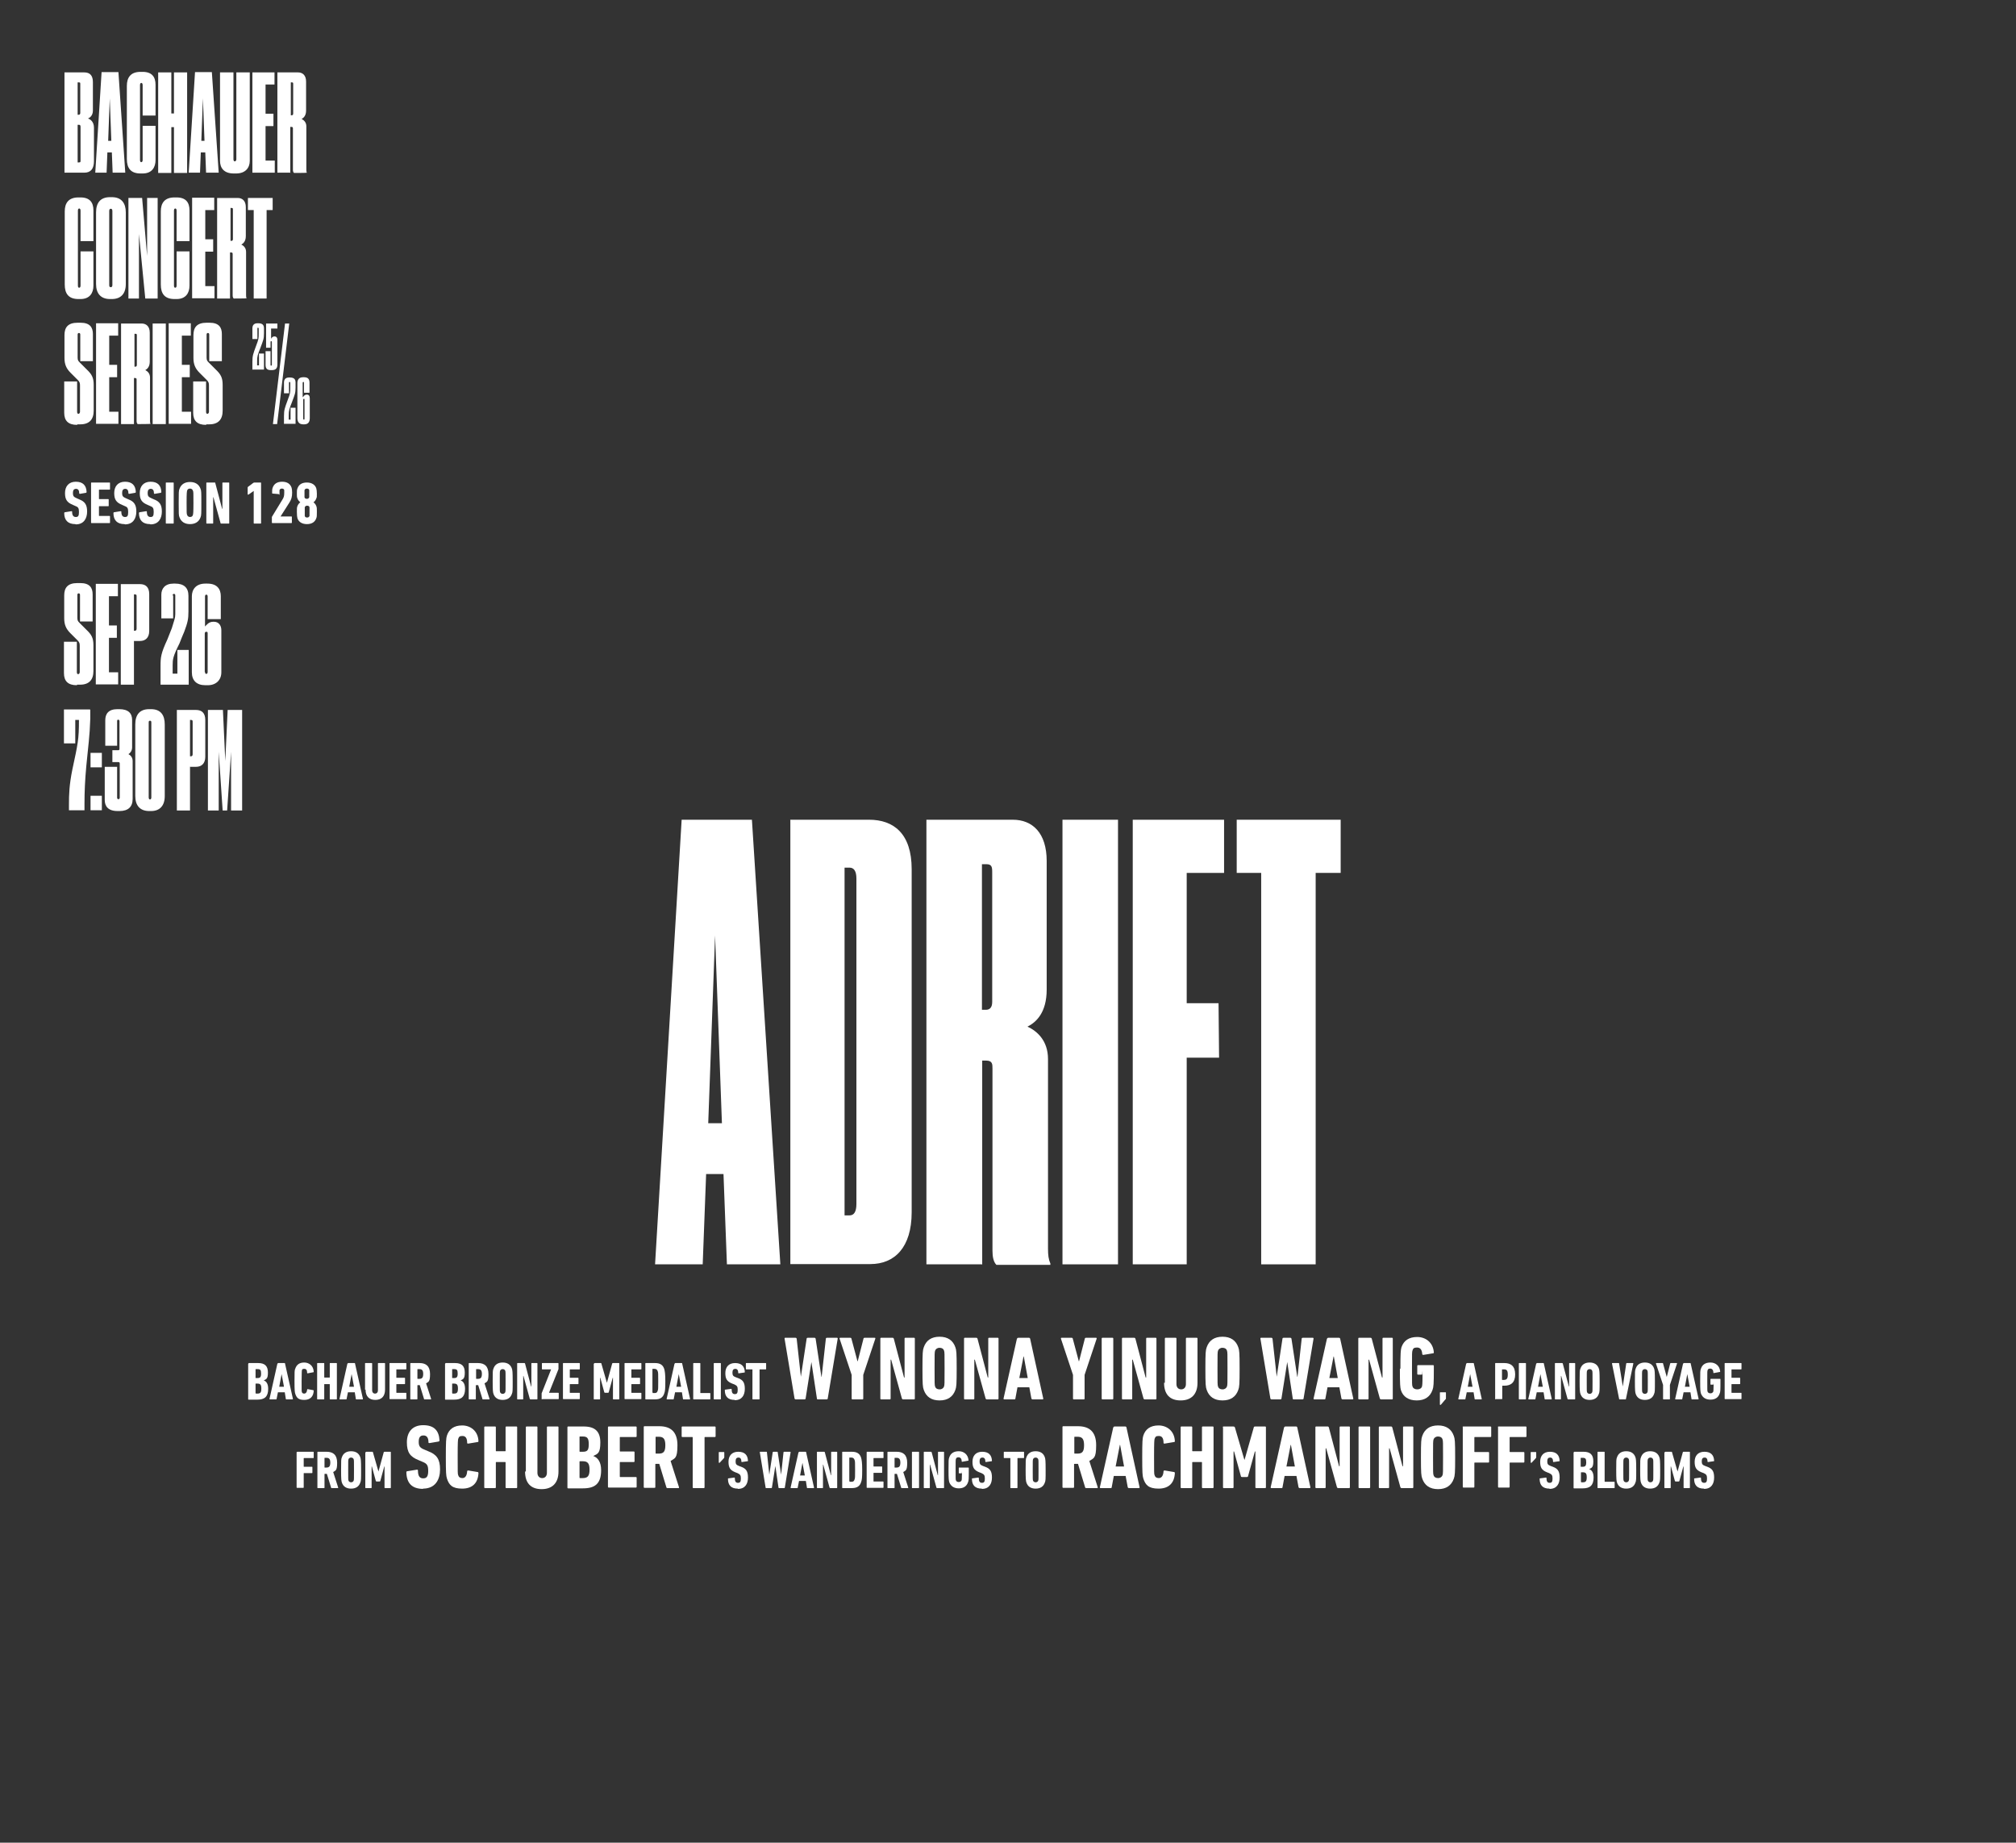 <?xml version="1.0" encoding="UTF-8"?>
<svg id="Layer_1" xmlns="http://www.w3.org/2000/svg" width="766" height="700" version="1.1" viewBox="0 0 766 700">
  <rect x="0" y="0" width="766" height="700" fill="#333333" stroke="none"/>
  <!-- Generator: Adobe Illustrator 29.0.0, SVG Export Plug-In . SVG Version: 2.1.0 Build 186)  -->
  <defs>
    <style>
      .st0 {
        fill: #fff;
      }
    </style>
  </defs>
  <g>
    <path class="st0" d="M28.6,199.1c-2.8,0-4.2-1.5-4.2-4.2,0-.1,0-.2.2-.3l2.5-.4c.2,0,.3,0,.3.2,0,1.4.5,2,1.4,2s1.2-.4,1.2-1.9-.3-1.9-1.4-2.3l-.9-.4c-2.2-.9-3-2-3-4.5s1.4-4.3,4.1-4.3,4,1.4,4.1,3.9c0,.1,0,.2-.2.3l-2.3.4c-.1,0-.3,0-.3-.2,0-1.1-.4-1.7-1.2-1.7s-1.2.5-1.2,1.6.3,1.5,1.5,2l.9.4c2.1.8,3,2,3,4.6s-1.2,4.9-4.3,4.9Z"/>
    <path class="st0" d="M34.6,183.5c0-.1,0-.2.2-.2h6.8c.1,0,.2,0,.2.2v2.3c0,.1,0,.2-.2.2h-3.9c0,0-.1,0-.1.1v3.4c0,0,0,.1.1.1h3.4c.1,0,.2,0,.2.2v2.3c0,.1,0,.2-.2.2h-3.4c0,0-.1,0-.1.1v3.5c0,0,0,.1.1.1h3.9c.1,0,.2,0,.2.2v2.3c0,.1,0,.2-.2.2h-6.8c-.1,0-.2,0-.2-.2v-15.2Z"/>
    <path class="st0" d="M47.3,199.1c-2.8,0-4.2-1.5-4.2-4.2,0-.1,0-.2.2-.3l2.5-.4c.2,0,.3,0,.3.2,0,1.4.5,2,1.4,2s1.2-.4,1.2-1.9-.3-1.9-1.4-2.3l-.9-.4c-2.2-.9-3-2-3-4.5s1.4-4.3,4.1-4.3,4,1.4,4.1,3.9c0,.1,0,.2-.2.3l-2.3.4c-.1,0-.3,0-.3-.2,0-1.1-.4-1.7-1.2-1.7s-1.2.5-1.2,1.6.3,1.5,1.5,2l.9.4c2.1.8,3,2,3,4.6s-1.2,4.9-4.3,4.9Z"/>
    <path class="st0" d="M57,199.1c-2.8,0-4.2-1.5-4.2-4.2,0-.1,0-.2.2-.3l2.5-.4c.2,0,.3,0,.3.2,0,1.4.5,2,1.4,2s1.2-.4,1.2-1.9-.3-1.9-1.4-2.3l-.9-.4c-2.2-.9-3-2-3-4.5s1.4-4.3,4.1-4.3,4,1.4,4.1,3.9c0,.1,0,.2-.2.3l-2.3.4c-.1,0-.3,0-.3-.2,0-1.1-.4-1.7-1.2-1.7s-1.2.5-1.2,1.6.3,1.5,1.5,2l.9.4c2.1.8,3,2,3,4.6s-1.2,4.9-4.3,4.9Z"/>
    <path class="st0" d="M63,183.5c0-.1,0-.2.2-.2h2.6c.1,0,.2,0,.2.2v15.2c0,.1,0,.2-.2.2h-2.6c-.1,0-.2,0-.2-.2v-15.2Z"/>
    <path class="st0" d="M68.2,196.5c-.3-.7-.3-1.4-.3-5.4s0-4.7.3-5.4c.6-1.7,2-2.6,4-2.6s3.4.9,4,2.6c.3.7.3,1.4.3,5.4s0,4.7-.3,5.4c-.6,1.7-2,2.6-4,2.6s-3.4-.9-4-2.6ZM73.3,195.6c.1-.4.2-.8.2-4.6s0-4.2-.2-4.6c-.1-.4-.5-.8-1.1-.8s-1,.3-1.1.8c-.1.4-.2.8-.2,4.6s0,4.2.2,4.6c.1.4.5.8,1.1.8s1-.3,1.1-.8Z"/>
    <path class="st0" d="M78.4,183.5c0-.1,0-.2.2-.2h2.9c.2,0,.3,0,.3.2l2.6,9.8h.1v-9.8c0-.1,0-.2.2-.2h2.2c.1,0,.2,0,.2.2v15.2c0,.1,0,.2-.2.2h-2.8c-.2,0-.3,0-.3-.2l-2.7-9.8h-.1v9.8c0,.1,0,.2-.2.2h-2.2c-.1,0-.2,0-.2-.2v-15.2Z"/>
    <path class="st0" d="M96.4,186.5h0l-2,1.4c-.1,0-.3,0-.3-.1v-2.5c0-.2,0-.3.2-.4l2-1.5c.1,0,.2-.1.4-.1h2.3c.1,0,.2,0,.2.2v15.2c0,.1,0,.2-.2.2h-2.4c-.1,0-.2,0-.2-.2v-12.1Z"/>
    <path class="st0" d="M103.3,196.6c0-.2,0-.3.1-.4l3.9-6.4c.5-.8.7-1.3.7-2.6s0-.8,0-1c-.1-.4-.4-.6-.9-.6s-.7.2-.9.6c0,.2,0,.4,0,1.3s-.1.3-.3.2l-2.3-.2c-.2,0-.2-.1-.2-.3,0-.9,0-1.4.2-1.9.5-1.5,1.7-2.3,3.6-2.3s3.1.8,3.6,2.3c.1.4.2,1,.2,1.8,0,1.7-.3,2.7-1.1,3.9l-3.3,5.2h0s4.1,0,4.1,0c.1,0,.2,0,.2.2v2.1c0,.1,0,.2-.2.2h-7.2c-.1,0-.2,0-.2-.2v-2Z"/>
    <path class="st0" d="M112.8,194.4c0-1.2,0-1.6.2-2.1.2-.6.6-1.1,1.1-1.5h0c-.5-.4-.9-.9-1.1-1.5-.2-.5-.2-.9-.2-1.7s0-1.6.2-2c.5-1.5,1.7-2.3,3.6-2.3s3.2.9,3.6,2.3c.1.5.2,1,.2,2s0,1.3-.2,1.7c-.2.6-.6,1.2-1.1,1.5h0c.5.4.9.9,1.1,1.5.2.5.2,1,.2,2.1s0,2-.2,2.4c-.5,1.5-1.7,2.3-3.6,2.3s-3.2-.9-3.6-2.3c-.1-.5-.2-1-.2-2.4ZM117.5,188.9c0-.2,0-.5,0-1.4s0-1.1,0-1.3c-.1-.4-.4-.6-.9-.6s-.7.2-.9.6c0,.2,0,.5,0,1.3s0,1.1,0,1.4c.1.4.4.6.9.6s.7-.2.9-.6ZM116.7,196.6c.5,0,.7-.2.9-.6,0-.2,0-.4,0-1.7s0-1.4,0-1.6c-.1-.4-.4-.6-.9-.6s-.7.2-.9.6c0,.2,0,.4,0,1.6s0,1.4,0,1.7c.1.4.4.6.9.6Z"/>
  </g>
  <g>
    <path class="st0" d="M24.5,27.5h7.5c2.1,0,3.3,1.1,3.3,3.7v10.8c0,1.9-1.2,2.8-1.9,3,.9.3,2.3,1.2,2.3,3.5v12.7c0,2.9-1.2,4.4-3.7,4.4h-7.5V27.5ZM29.5,31.3v12.3h.4c.4,0,.6-.3.6-.7v-10.9c0-.6,0-.7-.6-.7h-.4ZM29.5,47.4v14.3h.5c.6,0,.6-.2.6-.8v-12.7c0-.6-.2-.8-.6-.8h-.5Z"/>
    <path class="st0" d="M42.4,57.9h-1.6l-.3,7.7h-4.3l2.4-38.2h6.4l2.6,38.2h-4.8l-.3-7.7ZM41.7,37.4l-.6,16.1h1.2l-.6-16.1Z"/>
    <path class="st0" d="M54.2,60.7v-12.9h4.9v13c0,2.8-1.4,5.1-4.9,5.1h-.8c-3.7,0-5.2-2-5.2-5.5v-27.8c0-3.1,1.4-5.3,5.2-5.3h.8c3.5,0,4.9,1.9,4.9,4.9v11.7h-4.9v-11.6c0-.5-.2-.8-.5-.8s-.5.3-.5.8v28.5c0,.6.2.8.5.8s.5-.3.5-.8Z"/>
    <path class="st0" d="M60.1,27.5h5v15.6h1v-15.6h5v38.2h-5v-17.4h-1v17.4h-5V27.5Z"/>
    <path class="st0" d="M77.9,57.9h-1.6l-.3,7.7h-4.3l2.4-38.2h6.4l2.6,38.2h-4.8l-.3-7.7ZM77.1,37.4l-.6,16.1h1.2l-.6-16.1Z"/>
    <path class="st0" d="M88.8,65.9c-3.8,0-5.2-2.2-5.2-4.8V27.5h5.1v33c0,.5.2.8.5.8s.6-.3.6-.8V27.5h5.1v33.6c0,2.6-1.6,4.8-5.2,4.8h-.8Z"/>
    <path class="st0" d="M104.3,27.5v4.6h-3.4v11.1h3v4.7h-3v13.1h3.5v4.6h-8.5V27.5h8.4Z"/>
    <path class="st0" d="M110.4,65.6h-5V27.5h7.8c1.8,0,3.1,1.1,3.1,3.5v11c0,2-1,2.8-1.7,3.2.8.4,1.8,1.2,1.8,2.8v16.3c0,.6,0,.9.2,1.3h0c0,.1-4.9.1-4.9.1-.3-.3-.4-.7-.4-1.2v-15.6c0-.4,0-.7-.6-.7h-.4v17.5ZM110.4,43.8h.4c.4,0,.6-.2.6-.7v-11.1c0-.5,0-.7-.5-.7h-.4v12.5Z"/>
    <path class="st0" d="M30.6,108.4v-12.9h4.9v13c0,2.8-1.4,5.1-4.9,5.1h-.8c-3.7,0-5.2-2-5.2-5.5v-27.8c0-3.1,1.4-5.3,5.2-5.3h.8c3.5,0,4.9,1.9,4.9,4.9v11.7h-4.9v-11.6c0-.5-.2-.8-.5-.8s-.5.3-.5.8v28.5c0,.6.2.8.5.8s.5-.3.5-.8Z"/>
    <path class="st0" d="M47.8,107.9c0,3.7-1.9,5.7-5.3,5.7h-.7c-3.5,0-5.3-2.1-5.3-5.7v-27.2c0-3.6,1.6-5.8,5.3-5.8h.7c3.7,0,5.3,2.3,5.3,5.8v27.2ZM42.7,80.2c0-.6-.2-.9-.6-.9s-.6.3-.6.9v28.1c0,.6.2.8.6.8s.6-.3.6-.8v-28.1Z"/>
    <path class="st0" d="M54,75.2l1.9,22v-22c-.1,0,4,0,4,0v38.2h-4.7l-2.4-24.5v24.5c0,0-4,0-4,0v-38.2h5.1Z"/>
    <path class="st0" d="M67.1,108.4v-12.9h4.9v13c0,2.8-1.4,5.1-4.9,5.1h-.8c-3.7,0-5.2-2-5.2-5.5v-27.8c0-3.1,1.4-5.3,5.2-5.3h.8c3.5,0,4.9,1.9,4.9,4.9v11.7h-4.9v-11.6c0-.5-.2-.8-.5-.8s-.5.3-.5.8v28.5c0,.6.2.8.5.8s.5-.3.5-.8Z"/>
    <path class="st0" d="M81.4,75.2v4.6h-3.4v11.1h3v4.7h-3v13.1h3.5v4.6h-8.5v-38.2h8.4Z"/>
    <path class="st0" d="M87.5,113.4h-5v-38.2h7.8c1.8,0,3.1,1.1,3.1,3.5v11c0,2-1,2.8-1.7,3.2.8.4,1.8,1.2,1.8,2.8v16.3c0,.6,0,.9.2,1.3h0c0,.1-4.9.1-4.9.1-.3-.3-.4-.7-.4-1.2v-15.6c0-.4,0-.7-.6-.7h-.4v17.5ZM87.5,91.5h.4c.4,0,.6-.2.6-.7v-11.1c0-.5,0-.7-.5-.7h-.4v12.5Z"/>
    <path class="st0" d="M96.4,79.8h-2.2v-4.6h9.4v4.6h-2.3v33.6h-4.9v-33.6Z"/>
    <path class="st0" d="M29.3,161.4c-3.3,0-4.9-1.5-4.9-4.6v-11.9h4.9v11.5c0,.6.2.8.5.8s.6-.3.6-.8v-9.9c0-1-.1-1.4-.9-2.2l-2.7-2.7c-1.6-1.6-2.3-3.2-2.3-5.6v-8.7c0-2.9,1.3-4.7,5-4.7h1.1c3.6,0,4.7,1.8,4.7,4.3v10.3h-4.8v-10.1c0-.4-.2-.6-.5-.6s-.5.2-.5.6v8.7c0,1,.2,1.3.8,1.9l2.7,2.7c1.9,1.8,2.6,3.1,2.6,5.8v9.8c0,3.3-1.6,5.2-5.1,5.2h-1.1Z"/>
    <path class="st0" d="M44.9,122.9v4.6h-3.4v11.1h3v4.7h-3v13.1h3.5v4.6h-8.5v-38.2h8.4Z"/>
    <path class="st0" d="M51,161.1h-5v-38.2h7.8c1.8,0,3.1,1.1,3.1,3.5v11c0,2-1,2.8-1.7,3.2.8.4,1.8,1.2,1.8,2.8v16.3c0,.6,0,.9.2,1.3h0c0,.1-4.9.1-4.9.1-.3-.3-.4-.7-.4-1.2v-15.6c0-.4,0-.7-.6-.7h-.4v17.5ZM51,139.3h.4c.4,0,.6-.2.6-.7v-11.1c0-.5,0-.7-.5-.7h-.4v12.5Z"/>
    <path class="st0" d="M63,161.1h-5v-38.2h5v38.2Z"/>
    <path class="st0" d="M72.5,122.9v4.6h-3.4v11.1h3v4.7h-3v13.1h3.5v4.6h-8.5v-38.2h8.4Z"/>
    <path class="st0" d="M78.3,161.4c-3.3,0-4.9-1.5-4.9-4.6v-11.9h4.9v11.5c0,.6.2.8.5.8s.6-.3.6-.8v-9.9c0-1-.1-1.4-.9-2.2l-2.7-2.7c-1.6-1.6-2.3-3.2-2.3-5.6v-8.7c0-2.9,1.3-4.7,5-4.7h1.1c3.6,0,4.7,1.8,4.7,4.3v10.3h-4.8v-10.1c0-.4-.2-.6-.5-.6s-.5.2-.5.6v8.7c0,1,.2,1.3.8,1.9l2.7,2.7c1.9,1.8,2.6,3.1,2.6,5.8v9.8c0,3.3-1.6,5.2-5.1,5.2h-1.1Z"/>
    <path class="st0" d="M95.9,140.5v-3c0-2.4.3-3.1,1.4-6.1,1-2.6,1-2.9,1-4.7v-1.8c0-.3-.1-.4-.3-.4s-.2.1-.2.4v3.9h-1.9v-4c0-1.2.5-2,2-2h.2c1.8,0,2.2.8,2.2,2v1.8c0,2.2-.3,2.7-1.3,5.4-1.1,2.8-1.3,3.3-1.3,5.2v1.6h.7v-4.5h1.9v6.1h-4.5Z"/>
    <path class="st0" d="M101.1,132.1v-9.2h4.3v1.9h-2.4v3.9c.2-.4.6-.9,1.3-.9h0c.8,0,1.1.6,1.1,1.3v9.3c0,1.4-.5,2.2-2.1,2.2h-.4c-1.6,0-2-.8-2-2v-5.2h1.9v5.2c0,.2,0,.3.2.3s.3-.1.3-.3v-8.6c0-.3-.1-.4-.3-.4s-.2.2-.2.4v2.1h-1.9Z"/>
    <path class="st0" d="M109.9,122.9l-4.6,38.2h-1.6l4.6-38.2h1.6Z"/>
    <path class="st0" d="M107.9,161.1v-3c0-2.4.3-3.1,1.4-6.1,1-2.6,1-2.9,1-4.7v-1.8c0-.3-.1-.4-.3-.4s-.2.1-.2.4v3.9h-1.9v-4c0-1.2.5-2,2-2h.2c1.8,0,2.2.8,2.2,2v1.8c0,2.2-.3,2.7-1.3,5.4-1.1,2.8-1.3,3.3-1.3,5.2v1.6h.7v-4.5h1.9v6.1h-4.5Z"/>
    <path class="st0" d="M115.2,150.8c.2-.4.6-.9,1.4-.9h0c.8,0,1.1.6,1.1,1.4v7.6c0,1.6-.8,2.3-2.1,2.3h-.4c-1.4,0-2.2-.8-2.2-2.3v-13.4c0-1.3.6-2.2,2.2-2.2h.3c1.6,0,2.1.8,2.1,2.1v3.8h-2.1v-3.7c0-.3,0-.4-.2-.4s-.3.1-.3.4v5.3ZM115.2,159c0,.3.1.4.3.4s.2-.1.2-.4v-7.1c0-.3,0-.4-.2-.4s-.3.1-.3.4v7.1Z"/>
  </g>
  <g>
    <path class="st0" d="M29.2,260.3c-3.3,0-4.9-1.5-4.9-4.6v-11.9h4.9v11.5c0,.6.2.8.5.8s.6-.3.6-.8v-9.9c0-1-.1-1.4-.9-2.2l-2.7-2.7c-1.6-1.6-2.3-3.2-2.3-5.6v-8.7c0-2.9,1.3-4.7,5-4.7h1.1c3.6,0,4.7,1.8,4.7,4.3v10.3h-4.8v-10.1c0-.4-.2-.6-.5-.6s-.5.2-.5.6v8.7c0,1,.2,1.3.8,1.9l2.7,2.7c1.9,1.8,2.6,3.1,2.6,5.8v9.8c0,3.3-1.6,5.2-5.1,5.2h-1.1Z"/>
    <path class="st0" d="M44.8,221.9v4.6h-3.4v11.1h3v4.7h-3v13.1h3.5v4.6h-8.5v-38.2h8.4Z"/>
    <path class="st0" d="M50.9,243.6v16.5h-5v-38.2h7.3c2.1,0,3.5,1.1,3.5,3.8v14c0,2.6-1.5,3.8-3.5,3.8h-2.4ZM50.9,239.6h.4c.4,0,.6-.3.6-.8v-12.2c0-.5,0-.8-.6-.8h-.4v13.7Z"/>
    <path class="st0" d="M65.8,226.2v8.7h-4.5v-9c0-2.3,1.4-4.2,4.6-4.2h.7c3.3,0,5,1.6,5,4.6v6.1c0,2.8-.3,4.1-1.6,7.6-.6,1.4-1.2,2.8-1.8,4.4-2.5,5-2.6,6.1-2.6,8.3v3.2h1.8v-9h4.3v13.2h-10.7v-7c0-3.4.1-4.8,2.6-10.2l1.7-4.3c.9-3,1.3-3.8,1.3-5.3v-7.1c0-.4-.2-.6-.5-.6s-.5.2-.5.6Z"/>
    <path class="st0" d="M81.3,236.2c1.8,0,2.8,1.4,2.8,3.2v16c0,3-2.1,4.9-5.1,4.9h-1c-3.3,0-5.1-1.8-5.1-4.9v-28.9c0-2.6,1.6-4.8,5.1-4.8h.8c3.7,0,5.1,2.1,5.1,4.8v8.7h-5v-8.6c0-.5-.2-.7-.5-.7s-.5.2-.5.7v11.4c.6-.6,1.4-1.8,3.1-1.8h.3ZM77.9,255.3c0,.5.2.7.5.7s.5-.3.5-.7v-14.5c0-.6,0-.8-.5-.8s-.6.3-.6.8v14.5Z"/>
    <path class="st0" d="M34.3,269.7v3.4c-.2,6.6-.8,10.4-1.5,17.8-.5,5.5-.7,9.8-.7,14.5v2.4h-5.9v-2.2c0-3.8.1-7.4,1.3-13.3,2.1-9.8,2.5-11.4,2.5-18.8h-1.4v8.9h-4.3v-12.9h9.9Z"/>
    <path class="st0" d="M38.7,291.5h-4.3v-5.5h4.3v5.5ZM38.7,307.8h-4.3v-5.5h4.3v5.5Z"/>
    <path class="st0" d="M40,283.4v-9.8c0-2.4,1.2-4.2,4.6-4.2h.7c3.5,0,4.9,1.6,4.9,4.1v10.4c0,1.6-1,2.3-1.4,2.6.8.4,1.6,1.2,1.6,2.6v14.4c0,3-1.7,4.6-5,4.6h-.7c-3.7,0-4.9-1.9-4.9-4.2v-12.6h4.7v11.7c0,.4.2.6.5.6s.5-.2.5-.6v-13c0-.3-.2-.5-.5-.5h-2.3v-4.5h2.2c.4,0,.5-.2.5-.5v-10.5c0-.4-.2-.6-.5-.6s-.4.2-.4.6v9.3h-4.5Z"/>
    <path class="st0" d="M62.6,302.4c0,3.7-1.9,5.7-5.2,5.7h-.7c-3.5,0-5.3-2.1-5.3-5.7v-27.2c0-3.6,1.6-5.8,5.3-5.8h.7c3.7,0,5.2,2.3,5.2,5.8v27.2ZM57.5,274.6c0-.5,0-.8-.5-.8s-.5.3-.5.8v28.3c0,.5.2.8.5.8s.5-.3.5-.8v-28.3Z"/>
    <path class="st0" d="M72.2,291.4v16.5h-5v-38.2h7.3c2.1,0,3.5,1.1,3.5,3.8v14c0,2.6-1.5,3.8-3.5,3.8h-2.4ZM72.2,287.3h.4c.4,0,.6-.3.6-.8v-12.2c0-.5,0-.8-.6-.8h-.4v13.7Z"/>
    <path class="st0" d="M79.1,269.7h5.6l.9,19.4.9-19.4h5.5v38.2h-4.2v-22.3l-1.5,22.3h-1.7l-1.5-22.3v22.3h-4.1v-38.2Z"/>
  </g>
  <g>
    <g>
      <path class="st0" d="M275,446h-6.7l-1.3,34.3h-18.1l10.1-168.9h26.7l10.8,168.9h-20.3l-1.3-34.3ZM271.7,355.4l-2.6,71.3h5.2l-2.6-71.3Z"/>
      <path class="st0" d="M300.2,311.4h30c9.3,0,16.2,5.2,16.2,18.8v130.3c0,13.4-6.5,19.7-15.7,19.7h-30.4v-168.9ZM320.9,461.7h1.9c1.7,0,2.6-1.4,2.6-4.3v-123.7c0-2.7-.9-4.1-2.6-4.1h-1.9v132.1Z"/>
      <path class="st0" d="M373.1,480.3h-21.1v-168.9h32.8c7.5,0,12.9,5,12.9,15.7v48.8c0,8.9-4.1,12.5-7.3,14.1,3.5,1.6,7.8,5.2,7.8,12.3v72c0,2.5.2,4.1.9,5.7v.5h-20.5c-1.1-1.1-1.5-3-1.5-5.4v-69.2c0-1.6,0-3-2.4-3h-1.5v77.6ZM373.1,383.6h1.5c1.5,0,2.4-.9,2.4-3v-49.3c0-2-.2-3-2.2-3h-1.7v55.2Z"/>
      <path class="st0" d="M424.8,480.3h-21.1v-168.9h21.1v168.9Z"/>
      <path class="st0" d="M430.4,311.4h34.7v20.2h-14.2v49.5h12.1l.2,20.7h-12.3v78.5h-20.5v-168.9Z"/>
      <path class="st0" d="M479.2,331.6h-9.3v-20.2h39.5v20.2h-9.5v148.7h-20.7v-148.7Z"/>
    </g>
    <g>
      <path class="st0" d="M94.4,518c0-.1,0-.2.2-.2h3.5c2.6,0,3.7,1.2,3.7,3.6s-.6,2.5-1.6,3h0c1,.3,1.7,1.3,1.7,3.2,0,3-1.4,4.1-4.1,4.1h-3.3c-.1,0-.2,0-.2-.2v-13.4ZM97.8,523.5c1,0,1.4-.3,1.4-1.7s-.3-1.7-1.4-1.7h-.6c0,0-.1,0-.1.1v3.2c0,0,0,.1.1.1h.6ZM97.2,529.4h.6c1.1,0,1.5-.4,1.5-1.9s-.4-1.9-1.5-1.9h-.6c0,0-.1,0-.1.1v3.5c0,0,0,.1.1.1Z"/>
      <path class="st0" d="M105.5,518c0-.1.1-.2.2-.2h2.4c.1,0,.2,0,.2.2l3,13.4c0,.1,0,.2-.2.2h-2.3c-.1,0-.2,0-.2-.2l-.4-2.5h-2.6l-.5,2.5c0,.1,0,.2-.2.2h-2.3c-.1,0-.2,0-.2-.2l3-13.4ZM107.9,526.8l-.9-4.8h0l-.9,4.8h1.8Z"/>
      <path class="st0" d="M111.9,524.7c0-3.6,0-4.2.3-4.8.5-1.5,1.6-2.3,3.4-2.3s3.5,1.2,3.6,3.5c0,.1,0,.2-.2.2l-2.1.4c-.1,0-.2,0-.2-.2,0-1.1-.4-1.5-1.1-1.5s-.8.2-.9.6c0,.3-.1.5-.1,4.1s0,3.8.1,4.1c.1.4.4.6.9.6s1-.4,1.1-1.5c0-.1.1-.2.2-.2l2.1.4c.1,0,.2.1.2.2-.1,2.3-1.4,3.5-3.6,3.5s-2.9-.8-3.4-2.3c-.2-.6-.3-1.2-.3-4.8Z"/>
      <path class="st0" d="M120.5,518c0-.1,0-.2.2-.2h2.3c.1,0,.2,0,.2.2v5.2c0,0,0,.1.1.1h1.9c0,0,.1,0,.1-.1v-5.2c0-.1,0-.2.2-.2h2.3c.1,0,.2,0,.2.2v13.4c0,.1,0,.2-.2.2h-2.3c-.1,0-.2,0-.2-.2v-5.5c0,0,0-.1-.1-.1h-1.9c0,0-.1,0-.1.1v5.5c0,.1,0,.2-.2.2h-2.3c-.1,0-.2,0-.2-.2v-13.4Z"/>
      <path class="st0" d="M132.1,518c0-.1.1-.2.2-.2h2.4c.1,0,.2,0,.2.2l3,13.4c0,.1,0,.2-.2.2h-2.3c-.1,0-.2,0-.2-.2l-.4-2.5h-2.6l-.5,2.5c0,.1,0,.2-.2.2h-2.3c-.1,0-.2,0-.2-.2l3-13.4ZM134.5,526.8l-.9-4.8h0l-.9,4.8h1.8Z"/>
      <path class="st0" d="M138.7,527.9v-9.9c0-.1,0-.2.2-.2h2.3c.1,0,.2,0,.2.2v10.2c0,.7.4,1.2,1.1,1.2s1.1-.5,1.1-1.2v-10.2c0-.1,0-.2.2-.2h2.3c.1,0,.2,0,.2.2v9.9c0,2.6-1.4,3.9-3.7,3.9s-3.7-1.3-3.7-3.9Z"/>
      <path class="st0" d="M148,518c0-.1,0-.2.2-.2h6c.1,0,.2,0,.2.2v2c0,.1,0,.2-.2.2h-3.5c0,0-.1,0-.1.1v3c0,0,0,.1.1.1h3c.1,0,.2,0,.2.2v2c0,.1,0,.2-.2.2h-3c0,0-.1,0-.1.1v3.1c0,0,0,.1.1.1h3.5c.1,0,.2,0,.2.2v2c0,.1,0,.2-.2.2h-6c-.1,0-.2,0-.2-.2v-13.4Z"/>
      <path class="st0" d="M161.3,531.6c-.1,0-.2,0-.2-.2l-1.6-5.2h-.8c0,0-.1,0-.1.1v5.1c0,.1,0,.2-.2.2h-2.3c-.1,0-.2,0-.2-.2v-13.4c0-.1,0-.2.2-.2h3.3c2.5,0,4,1.2,4,4.2s-.6,2.9-1.5,3.5l1.9,5.9c0,.1,0,.2-.1.2h-2.4ZM160.8,522c0-1.4-.4-1.9-1.5-1.9h-.6c0,0-.1,0-.1.1v3.5c0,0,0,.1.1.1h.6c1,0,1.5-.4,1.5-1.9Z"/>
      <path class="st0" d="M169.2,518c0-.1,0-.2.2-.2h3.5c2.6,0,3.7,1.2,3.7,3.6s-.6,2.5-1.6,3h0c1,.3,1.7,1.3,1.7,3.2,0,3-1.4,4.1-4.1,4.1h-3.3c-.1,0-.2,0-.2-.2v-13.4ZM172.5,523.5c1,0,1.4-.3,1.4-1.7s-.3-1.7-1.4-1.7h-.6c0,0-.1,0-.1.1v3.2c0,0,0,.1.1.1h.6ZM171.9,529.4h.6c1.1,0,1.5-.4,1.5-1.9s-.4-1.9-1.5-1.9h-.6c0,0-.1,0-.1.1v3.5c0,0,0,.1.1.1Z"/>
      <path class="st0" d="M183.5,531.6c-.1,0-.2,0-.2-.2l-1.6-5.2h-.8c0,0-.1,0-.1.1v5.1c0,.1,0,.2-.2.2h-2.3c-.1,0-.2,0-.2-.2v-13.4c0-.1,0-.2.2-.2h3.3c2.5,0,4,1.2,4,4.2s-.6,2.9-1.5,3.5l1.9,5.9c0,.1,0,.2-.1.2h-2.4ZM183.1,522c0-1.4-.4-1.9-1.5-1.9h-.6c0,0-.1,0-.1.1v3.5c0,0,0,.1.1.1h.6c1,0,1.5-.4,1.5-1.9Z"/>
      <path class="st0" d="M187.5,529.5c-.2-.6-.3-1.2-.3-4.8s0-4.1.3-4.8c.5-1.5,1.7-2.3,3.5-2.3s3,.8,3.5,2.3c.2.6.3,1.2.3,4.8s0,4.1-.3,4.8c-.5,1.5-1.7,2.3-3.5,2.3s-3-.8-3.5-2.3ZM192,528.8c.1-.3.1-.7.1-4s0-3.7-.1-4c-.1-.4-.5-.7-1-.7s-.9.3-1,.7c-.1.3-.1.7-.1,4s0,3.7.1,4c.1.4.5.7,1,.7s.9-.3,1-.7Z"/>
      <path class="st0" d="M196.5,518c0-.1,0-.2.2-.2h2.5c.2,0,.2,0,.3.2l2.3,8.7h.1v-8.7c0-.1,0-.2.2-.2h1.9c.1,0,.2,0,.2.2v13.4c0,.1,0,.2-.2.2h-2.4c-.2,0-.2,0-.3-.2l-2.4-8.7h-.1v8.7c0,.1,0,.2-.2.2h-1.9c-.1,0-.2,0-.2-.2v-13.4Z"/>
      <path class="st0" d="M206,531.6c-.1,0-.2,0-.2-.2v-1.9c0,0,0-.1,0-.2l3.6-9.1h0s-3.3,0-3.3,0c-.1,0-.2,0-.2-.2v-2c0-.1,0-.2.2-.2h5.9c.1,0,.2,0,.2.2v1.9c0,0,0,.1,0,.2l-3.6,9h0s3.5,0,3.5,0c.1,0,.2,0,.2.2v2c0,.1,0,.2-.2.2h-6.1Z"/>
      <path class="st0" d="M213.9,518c0-.1,0-.2.2-.2h6c.1,0,.2,0,.2.2v2c0,.1,0,.2-.2.2h-3.5c0,0-.1,0-.1.1v3c0,0,0,.1.1.1h3c.1,0,.2,0,.2.2v2c0,.1,0,.2-.2.2h-3c0,0-.1,0-.1.1v3.1c0,0,0,.1.1.1h3.5c.1,0,.2,0,.2.2v2c0,.1,0,.2-.2.2h-6c-.1,0-.2,0-.2-.2v-13.4Z"/>
      <path class="st0" d="M225.8,518c0-.1,0-.2.2-.2h2.2c.2,0,.3,0,.3.2l2.1,7.3h0l2-7.3c0-.1.1-.2.3-.2h2.2c.1,0,.2,0,.2.2v13.4c0,.1,0,.2-.2.2h-2c-.1,0-.2,0-.2-.2v-8h-.1l-1.5,5.5c0,.1-.1.2-.3.2h-1.1c-.1,0-.2,0-.3-.2l-1.5-5.5h-.1v8c0,.1,0,.2-.2.2h-2c-.1,0-.2,0-.2-.2v-13.4Z"/>
      <path class="st0" d="M237.3,518c0-.1,0-.2.2-.2h6c.1,0,.2,0,.2.2v2c0,.1,0,.2-.2.2h-3.5c0,0-.1,0-.1.1v3c0,0,0,.1.1.1h3c.1,0,.2,0,.2.2v2c0,.1,0,.2-.2.2h-3c0,0-.1,0-.1.1v3.1c0,0,0,.1.1.1h3.5c.1,0,.2,0,.2.2v2c0,.1,0,.2-.2.2h-6c-.1,0-.2,0-.2-.2v-13.4Z"/>
      <path class="st0" d="M245.2,518c0-.1,0-.2.2-.2h3.5c1.9,0,3,.7,3.5,2.3.2.8.4,1.7.4,4.6s-.1,3.8-.4,4.6c-.5,1.6-1.6,2.3-3.5,2.3h-3.5c-.1,0-.2,0-.2-.2v-13.4ZM248,529.2h.7c.7,0,1-.2,1.2-.9.2-.4.2-1,.2-3.7s0-3.2-.2-3.7c-.2-.6-.6-.9-1.2-.9h-.7c0,0-.1,0-.1.1v8.8c0,0,0,.1.1.1Z"/>
      <path class="st0" d="M256.4,518c0-.1.1-.2.2-.2h2.4c.1,0,.2,0,.2.2l3,13.4c0,.1,0,.2-.2.2h-2.3c-.1,0-.2,0-.2-.2l-.4-2.5h-2.6l-.5,2.5c0,.1,0,.2-.2.2h-2.3c-.1,0-.2,0-.2-.2l3-13.4ZM258.8,526.8l-.9-4.8h0l-.9,4.8h1.8Z"/>
      <path class="st0" d="M263.4,518c0-.1,0-.2.2-.2h2.3c.1,0,.2,0,.2.2v11.1c0,0,0,.1.1.1h3.5c.1,0,.2,0,.2.2v2c0,.1,0,.2-.2.2h-6.1c-.1,0-.2,0-.2-.2v-13.4Z"/>
      <path class="st0" d="M271.2,518c0-.1,0-.2.2-.2h2.3c.1,0,.2,0,.2.2v13.4c0,.1,0,.2-.2.2h-2.3c-.1,0-.2,0-.2-.2v-13.4Z"/>
      <path class="st0" d="M279.1,531.8c-2.5,0-3.7-1.3-3.7-3.7,0-.1,0-.2.2-.2l2.2-.3c.1,0,.2,0,.2.2,0,1.3.4,1.8,1.2,1.8s1.1-.4,1.1-1.6-.2-1.6-1.3-2.1l-.8-.3c-2-.8-2.6-1.8-2.6-4s1.2-3.8,3.7-3.8,3.6,1.3,3.7,3.4c0,.1,0,.2-.2.2l-2.1.3c-.1,0-.2,0-.2-.2,0-1-.4-1.5-1.1-1.5s-1.1.4-1.1,1.4.2,1.4,1.3,1.8l.8.3c1.9.7,2.6,1.7,2.6,4.1s-1.1,4.3-3.8,4.3Z"/>
      <path class="st0" d="M286.1,531.6c-.1,0-.2,0-.2-.2v-11.1c0,0,0-.1-.1-.1h-2.2c-.1,0-.2,0-.2-.2v-2c0-.1,0-.2.2-.2h7.3c.1,0,.2,0,.2.2v2c0,.1,0,.2-.2.2h-2.2c0,0-.1,0-.1.1v11.1c0,.1,0,.2-.2.2h-2.3Z"/>
      <path class="st0" d="M310.7,531.6c-.2,0-.3-.1-.3-.3l-2.1-13.9h0l-2.2,13.9c0,.2-.2.3-.4.3h-3.4c-.2,0-.3-.1-.4-.3l-3.8-22.8c0-.2,0-.3.3-.3h3.9c.2,0,.3.1.4.3l1.6,14.5h0l2.2-14.5c0-.2.2-.3.4-.3h2.6c.2,0,.3.1.4.3l2.2,14.5h.1l1.6-14.5c0-.2.2-.3.4-.3h3.8c.2,0,.3.1.3.3l-3.8,22.8c0,.2-.2.3-.4.3h-3.4Z"/>
      <path class="st0" d="M323.9,531.6c-.2,0-.3-.1-.3-.3v-9l-4.6-13.8c0-.2,0-.3.3-.3h3.8c.2,0,.4.1.4.3l2.3,8.6h.1l2.2-8.6c0-.2.2-.3.4-.3h3.8c.3,0,.3.1.3.3l-4.6,13.8v9c0,.2-.1.3-.3.3h-3.8Z"/>
      <path class="st0" d="M334.5,508.5c0-.2.1-.3.3-.3h4.3c.3,0,.4.1.5.3l3.9,14.8h.2v-14.8c0-.2.1-.3.3-.3h3.3c.2,0,.3.1.3.3v22.8c0,.2-.1.3-.3.3h-4.1c-.3,0-.4-.1-.5-.3l-4.1-14.8h-.2v14.8c0,.2-.1.3-.3.3h-3.3c-.2,0-.3-.1-.3-.3v-22.8Z"/>
      <path class="st0" d="M351,528c-.4-1.1-.5-2-.5-8.1s.1-7,.5-8.1c.9-2.6,2.9-4,6-4s5.1,1.4,6,4c.4,1.1.5,2,.5,8.1s-.1,7-.5,8.1c-.9,2.6-2.9,4-6,4s-5.1-1.4-6-4ZM358.7,526.7c.2-.6.2-1.1.2-6.8s0-6.3-.2-6.8c-.2-.7-.8-1.1-1.7-1.1s-1.5.5-1.7,1.1c-.2.6-.2,1.1-.2,6.8s0,6.3.2,6.8c.2.7.8,1.1,1.7,1.1s1.5-.5,1.7-1.1Z"/>
      <path class="st0" d="M366.3,508.5c0-.2.1-.3.3-.3h4.3c.3,0,.4.1.5.3l3.9,14.8h.2v-14.8c0-.2.1-.3.3-.3h3.3c.2,0,.3.1.3.3v22.8c0,.2-.1.3-.3.3h-4.1c-.3,0-.4-.1-.5-.3l-4.1-14.8h-.2v14.8c0,.2-.1.3-.3.3h-3.3c-.2,0-.3-.1-.3-.3v-22.8Z"/>
      <path class="st0" d="M386.5,508.5c0-.2.2-.3.4-.3h4.1c.2,0,.3.1.4.3l5,22.8c0,.2,0,.3-.3.3h-3.8c-.2,0-.3-.1-.4-.3l-.8-4.3h-4.5l-.8,4.3c0,.2-.1.3-.4.3h-3.8c-.2,0-.3-.1-.3-.3l5.1-22.8ZM390.5,523.5l-1.5-8.2h-.1l-1.6,8.2h3.1Z"/>
      <path class="st0" d="M408,531.6c-.2,0-.3-.1-.3-.3v-9l-4.6-13.8c0-.2,0-.3.3-.3h3.8c.2,0,.4.1.4.3l2.3,8.6h.1l2.2-8.6c0-.2.2-.3.4-.3h3.8c.3,0,.3.1.3.3l-4.6,13.8v9c0,.2-.1.3-.3.3h-3.8Z"/>
      <path class="st0" d="M418.6,508.5c0-.2.1-.3.3-.3h3.8c.2,0,.3.1.3.3v22.8c0,.2-.1.3-.3.3h-3.8c-.2,0-.3-.1-.3-.3v-22.8Z"/>
      <path class="st0" d="M426.3,508.5c0-.2.1-.3.3-.3h4.3c.3,0,.4.1.5.3l3.9,14.8h.2v-14.8c0-.2.1-.3.3-.3h3.3c.2,0,.3.1.3.3v22.8c0,.2-.1.3-.3.3h-4.1c-.3,0-.4-.1-.5-.3l-4.1-14.8h-.2v14.8c0,.2-.1.3-.3.3h-3.3c-.2,0-.3-.1-.3-.3v-22.8Z"/>
      <path class="st0" d="M442.6,525.3v-16.8c0-.2.1-.3.3-.3h3.8c.2,0,.3.1.3.3v17.3c0,1.2.7,2,1.8,2s1.8-.8,1.8-2v-17.3c0-.2.1-.3.3-.3h3.8c.2,0,.3.1.3.3v16.8c0,4.4-2.4,6.7-6.4,6.7s-6.3-2.2-6.3-6.7Z"/>
      <path class="st0" d="M458.5,528c-.4-1.1-.5-2-.5-8.1s.1-7,.5-8.1c.9-2.6,2.9-4,6-4s5.1,1.4,6,4c.4,1.1.5,2,.5,8.1s-.1,7-.5,8.1c-.9,2.6-2.9,4-6,4s-5.1-1.4-6-4ZM466.2,526.7c.2-.6.2-1.1.2-6.8s0-6.3-.2-6.8c-.2-.7-.8-1.1-1.7-1.1s-1.5.5-1.7,1.1c-.2.6-.2,1.1-.2,6.8s0,6.3.2,6.8c.2.7.8,1.1,1.7,1.1s1.5-.5,1.7-1.1Z"/>
      <path class="st0" d="M491.5,531.6c-.2,0-.3-.1-.3-.3l-2.1-13.9h0l-2.2,13.9c0,.2-.2.3-.4.3h-3.4c-.2,0-.3-.1-.4-.3l-3.8-22.8c0-.2,0-.3.3-.3h3.9c.2,0,.3.1.4.3l1.6,14.5h0l2.2-14.5c0-.2.2-.3.4-.3h2.6c.2,0,.3.1.4.3l2.2,14.5h.1l1.6-14.5c0-.2.2-.3.4-.3h3.8c.2,0,.3.1.3.3l-3.8,22.8c0,.2-.2.3-.4.3h-3.4Z"/>
      <path class="st0" d="M504.3,508.5c0-.2.2-.3.4-.3h4.1c.2,0,.3.1.4.3l5,22.8c0,.2,0,.3-.3.3h-3.8c-.2,0-.3-.1-.4-.3l-.8-4.3h-4.5l-.8,4.3c0,.2-.1.3-.4.3h-3.8c-.2,0-.3-.1-.3-.3l5.1-22.8ZM508.3,523.5l-1.5-8.2h-.1l-1.6,8.2h3.1Z"/>
      <path class="st0" d="M516.1,508.5c0-.2.1-.3.3-.3h4.3c.3,0,.4.1.5.3l3.9,14.8h.2v-14.8c0-.2.1-.3.3-.3h3.3c.2,0,.3.1.3.3v22.8c0,.2-.1.3-.3.3h-4.1c-.3,0-.4-.1-.5-.3l-4.1-14.8h-.2v14.8c0,.2-.1.3-.3.3h-3.3c-.2,0-.3-.1-.3-.3v-22.8Z"/>
      <path class="st0" d="M532.1,519.9c0-6,.1-7,.4-8.1.9-2.6,2.9-3.9,6-3.9s6,2,6.3,5.8c0,.2,0,.4-.3.4l-3.7.6c-.2,0-.3,0-.4-.3-.1-1.7-.8-2.5-2-2.5s-1.5.4-1.7,1.1c-.2.6-.2.8-.2,6.9s0,6.3.2,6.8c.2.7.9,1.1,1.8,1.1s1.6-.4,1.8-1.1c.1-.5.2-.8.2-4.3s0-.2-.2-.2h-1.5c-.2,0-.3-.1-.3-.3v-3c0-.2.1-.3.3-.3h5.7c.2,0,.3.1.3.3v1c0,6-.1,7-.5,8.1-.9,2.6-2.9,4-6,4s-5.2-1.4-6-3.9c-.3-1.1-.4-2.1-.4-8.1Z"/>
      <path class="st0" d="M547.1,529.1c0-.1,0-.2.2-.2h1.9c.1,0,.2,0,.2.2v2c0,.3,0,.4-.2.5l-1.7,2c0,0-.1.1-.2.1s-.2,0-.2-.2v-4.4Z"/>
      <path class="st0" d="M557.2,518c0-.1.1-.2.2-.2h2.4c.1,0,.2,0,.2.2l3,13.4c0,.1,0,.2-.2.2h-2.3c-.1,0-.2,0-.2-.2l-.4-2.5h-2.6l-.5,2.5c0,.1,0,.2-.2.2h-2.3c-.1,0-.2,0-.2-.2l3-13.4ZM559.5,526.8l-.9-4.8h0l-.9,4.8h1.8Z"/>
      <path class="st0" d="M568.3,531.6c-.1,0-.2,0-.2-.2v-13.4c0-.1,0-.2.2-.2h3.3c2.5,0,4.1,1.2,4.1,4.3s-1.6,4.3-4.1,4.3h-.7c0,0-.1,0-.1.1v4.8c0,.1,0,.2-.2.2h-2.3ZM572.9,522.2c0-1.6-.4-2-1.5-2h-.6c0,0-.1,0-.1.1v3.8c0,0,0,.1.1.1h.6c1,0,1.5-.4,1.5-2Z"/>
      <path class="st0" d="M577.1,518c0-.1,0-.2.2-.2h2.3c.1,0,.2,0,.2.2v13.4c0,.1,0,.2-.2.2h-2.3c-.1,0-.2,0-.2-.2v-13.4Z"/>
      <path class="st0" d="M583.8,518c0-.1.1-.2.2-.2h2.4c.1,0,.2,0,.2.2l3,13.4c0,.1,0,.2-.2.2h-2.3c-.1,0-.2,0-.2-.2l-.4-2.5h-2.6l-.5,2.5c0,.1,0,.2-.2.2h-2.3c-.1,0-.2,0-.2-.2l3-13.4ZM586.2,526.8l-.9-4.8h0l-.9,4.8h1.8Z"/>
      <path class="st0" d="M590.8,518c0-.1,0-.2.2-.2h2.5c.2,0,.2,0,.3.2l2.3,8.7h.1v-8.7c0-.1,0-.2.2-.2h1.9c.1,0,.2,0,.2.2v13.4c0,.1,0,.2-.2.2h-2.4c-.2,0-.2,0-.3-.2l-2.4-8.7h-.1v8.7c0,.1,0,.2-.2.2h-1.9c-.1,0-.2,0-.2-.2v-13.4Z"/>
      <path class="st0" d="M600.5,529.5c-.2-.6-.3-1.2-.3-4.8s0-4.1.3-4.8c.5-1.5,1.7-2.3,3.5-2.3s3,.8,3.5,2.3c.2.6.3,1.2.3,4.8s0,4.1-.3,4.8c-.5,1.5-1.7,2.3-3.5,2.3s-3-.8-3.5-2.3ZM605,528.8c.1-.3.1-.7.1-4s0-3.7-.1-4c-.1-.4-.5-.7-1-.7s-.9.3-1,.7c-.1.3-.1.7-.1,4s0,3.7.1,4c.1.4.5.7,1,.7s.9-.3,1-.7Z"/>
      <path class="st0" d="M615.4,531.6c-.1,0-.2,0-.2-.2l-2.7-13.4c0-.1,0-.2.2-.2h2.3c.1,0,.2,0,.2.2l1.4,8.7h0l1.3-8.7c0-.1.1-.2.2-.2h2.3c.1,0,.2,0,.2.2l-2.8,13.4c0,.1,0,.2-.2.2h-2.2Z"/>
      <path class="st0" d="M621.5,529.5c-.2-.6-.3-1.2-.3-4.8s0-4.1.3-4.8c.5-1.5,1.7-2.3,3.5-2.3s3,.8,3.5,2.3c.2.6.3,1.2.3,4.8s0,4.1-.3,4.8c-.5,1.5-1.7,2.3-3.5,2.3s-3-.8-3.5-2.3ZM626,528.8c.1-.3.1-.7.1-4s0-3.7-.1-4c-.1-.4-.5-.7-1-.7s-.9.3-1,.7c-.1.3-.1.7-.1,4s0,3.7.1,4c.1.4.5.7,1,.7s.9-.3,1-.7Z"/>
      <path class="st0" d="M632.1,531.6c-.1,0-.2,0-.2-.2v-5.3l-2.7-8.1c0-.1,0-.2.2-.2h2.3c.1,0,.2,0,.2.2l1.4,5.1h0l1.3-5.1c0-.1.1-.2.2-.2h2.2c.2,0,.2,0,.2.2l-2.7,8.1v5.3c0,.1,0,.2-.2.2h-2.3Z"/>
      <path class="st0" d="M639.6,518c0-.1.1-.2.2-.2h2.4c.1,0,.2,0,.2.2l3,13.4c0,.1,0,.2-.2.2h-2.3c-.1,0-.2,0-.2-.2l-.4-2.5h-2.6l-.5,2.5c0,.1,0,.2-.2.2h-2.3c-.1,0-.2,0-.2-.2l3-13.4ZM642,526.8l-.9-4.8h0l-.9,4.8h1.8Z"/>
      <path class="st0" d="M646,524.7c0-3.6,0-4.1.3-4.8.5-1.5,1.7-2.3,3.6-2.3s3.5,1.2,3.7,3.4c0,.1,0,.2-.2.2l-2.2.4c-.1,0-.2,0-.2-.2,0-1-.5-1.5-1.2-1.5s-.9.3-1,.7c-.1.3-.1.5-.1,4s0,3.7.1,4c.1.4.5.7,1.1.7s.9-.3,1.1-.7c0-.3.1-.5.1-2.5s0-.1-.1-.1h-.9c-.1,0-.2,0-.2-.2v-1.8c0-.1,0-.2.2-.2h3.4c.1,0,.2,0,.2.2v.6c0,3.6,0,4.1-.3,4.8-.5,1.5-1.7,2.3-3.5,2.3s-3-.8-3.6-2.3c-.2-.7-.3-1.2-.3-4.8Z"/>
      <path class="st0" d="M655.3,518c0-.1,0-.2.2-.2h6c.1,0,.2,0,.2.2v2c0,.1,0,.2-.2.2h-3.5c0,0-.1,0-.1.1v3c0,0,0,.1.1.1h3c.1,0,.2,0,.2.2v2c0,.1,0,.2-.2.2h-3c0,0-.1,0-.1.1v3.1c0,0,0,.1.1.1h3.5c.1,0,.2,0,.2.2v2c0,.1,0,.2-.2.2h-6c-.1,0-.2,0-.2-.2v-13.4Z"/>
    </g>
    <g>
      <path class="st0" d="M112.8,551.7c0-.1,0-.2.2-.2h6c.1,0,.2,0,.2.2v2c0,.1,0,.2-.2.2h-3.5c0,0-.1,0-.1.1v3.1c0,0,0,.1.1.1h3c.1,0,.2,0,.2.2v2c0,.1,0,.2-.2.2h-3c0,0-.1,0-.1.1v5.3c0,.1,0,.2-.2.2h-2.3c-.1,0-.2,0-.2-.2v-13.4Z"/>
      <path class="st0" d="M126,565.3c-.1,0-.2,0-.2-.2l-1.6-5.2h-.8c0,0-.1,0-.1.1v5.1c0,.1,0,.2-.2.2h-2.3c-.1,0-.2,0-.2-.2v-13.4c0-.1,0-.2.2-.2h3.3c2.5,0,4,1.2,4,4.2s-.6,2.9-1.5,3.5l1.9,5.9c0,.1,0,.2-.1.2h-2.4ZM125.5,555.7c0-1.4-.4-1.9-1.5-1.9h-.6c0,0-.1,0-.1.1v3.5c0,0,0,.1.1.1h.6c1,0,1.5-.4,1.5-1.9Z"/>
      <path class="st0" d="M129.9,563.2c-.2-.6-.3-1.2-.3-4.8s0-4.1.3-4.8c.5-1.5,1.7-2.3,3.5-2.3s3,.8,3.5,2.3c.2.6.3,1.2.3,4.8s0,4.1-.3,4.8c-.5,1.5-1.7,2.3-3.5,2.3s-3-.8-3.5-2.3ZM134.4,562.4c.1-.3.1-.7.1-4s0-3.7-.1-4c-.1-.4-.5-.7-1-.7s-.9.3-1,.7c-.1.3-.1.7-.1,4s0,3.7.1,4c.1.4.5.7,1,.7s.9-.3,1-.7Z"/>
      <path class="st0" d="M139,551.7c0-.1,0-.2.2-.2h2.2c.2,0,.3,0,.3.2l2.1,7.3h0l2-7.3c0-.1.1-.2.3-.2h2.2c.1,0,.2,0,.2.2v13.4c0,.1,0,.2-.2.2h-2c-.1,0-.2,0-.2-.2v-8h-.1l-1.5,5.5c0,.1-.1.2-.3.2h-1.1c-.1,0-.2,0-.3-.2l-1.5-5.5h-.1v8c0,.1,0,.2-.2.2h-2c-.1,0-.2,0-.2-.2v-13.4Z"/>
      <path class="st0" d="M160.8,565.6c-4.3,0-6.3-2.2-6.4-6.3,0-.2,0-.3.3-.4l3.7-.6c.2,0,.4,0,.4.3,0,2.2.7,3,2,3s1.9-.7,1.9-2.8-.4-2.8-2.2-3.5l-1.4-.6c-3.3-1.3-4.5-3-4.5-6.8s2-6.5,6.2-6.5,6,2.1,6.2,5.8c0,.2-.1.3-.3.4l-3.5.6c-.2,0-.4,0-.4-.3,0-1.7-.6-2.6-1.9-2.6s-1.8.8-1.8,2.4.4,2.3,2.2,3l1.4.6c3.2,1.2,4.5,3,4.5,6.9s-1.8,7.3-6.5,7.3Z"/>
      <path class="st0" d="M169.4,553.6c0-6.1.1-7.2.4-8.2.8-2.5,2.7-3.9,5.8-3.9s6,2,6.2,5.9c0,.2,0,.4-.3.4l-3.6.6c-.2,0-.4,0-.4-.3,0-1.9-.7-2.6-1.8-2.6s-1.3.3-1.6,1.1c-.1.5-.2.9-.2,6.9s0,6.4.2,6.9c.2.7.7,1.1,1.6,1.1s1.7-.7,1.8-2.6c0-.2.2-.3.4-.3l3.6.6c.2,0,.3.2.3.4-.2,3.9-2.4,5.9-6.2,5.9s-5-1.4-5.8-3.9c-.3-1-.4-2.1-.4-8.2Z"/>
      <path class="st0" d="M184,542.2c0-.2.1-.3.3-.3h3.8c.2,0,.3.1.3.3v8.9c0,.1,0,.2.2.2h3.3c.1,0,.2,0,.2-.2v-8.9c0-.2.1-.3.3-.3h3.8c.2,0,.3.1.3.3v22.8c0,.2-.1.3-.3.3h-3.8c-.2,0-.3-.1-.3-.3v-9.4c0-.1,0-.2-.2-.2h-3.3c-.1,0-.2,0-.2.2v9.4c0,.2-.1.3-.3.3h-3.8c-.2,0-.3-.1-.3-.3v-22.8Z"/>
      <path class="st0" d="M199.8,559v-16.8c0-.2.1-.3.3-.3h3.8c.2,0,.3.1.3.3v17.3c0,1.2.7,2,1.8,2s1.8-.8,1.8-2v-17.3c0-.2.1-.3.3-.3h3.8c.2,0,.3.1.3.3v16.8c0,4.4-2.4,6.7-6.4,6.7s-6.3-2.2-6.3-6.7Z"/>
      <path class="st0" d="M215.6,542.2c0-.2.1-.3.3-.3h5.9c4.4,0,6.3,2,6.3,6.1s-1,4.3-2.7,5.1h0c1.7.6,3,2.2,3,5.4,0,5.2-2.4,6.9-6.9,6.9h-5.6c-.2,0-.3-.1-.3-.3v-22.8ZM221.4,551.5c1.8,0,2.3-.6,2.3-2.9s-.6-2.9-2.3-2.9h-1c-.1,0-.2,0-.2.2v5.4c0,.1,0,.2.2.2h1ZM220.4,561.5h1c1.9,0,2.6-.8,2.6-3.2s-.7-3.2-2.6-3.2h-1c-.1,0-.2,0-.2.2v6c0,.1,0,.2.2.2Z"/>
      <path class="st0" d="M231,542.2c0-.2.1-.3.3-.3h10.3c.2,0,.3.1.3.3v3.4c0,.2-.1.3-.3.3h-5.9c-.1,0-.2,0-.2.2v5.1c0,.1,0,.2.2.2h5.1c.2,0,.3.1.3.3v3.4c0,.2-.1.3-.3.3h-5.1c-.1,0-.2,0-.2.2v5.3c0,.1,0,.2.2.2h5.9c.2,0,.3.1.3.3v3.4c0,.2-.1.3-.3.3h-10.3c-.2,0-.3-.1-.3-.3v-22.8Z"/>
      <path class="st0" d="M253.6,565.3c-.2,0-.3,0-.4-.3l-2.7-8.9h-1.3c-.1,0-.2,0-.2.2v8.6c0,.2-.1.3-.3.3h-3.8c-.2,0-.3-.1-.3-.3v-22.8c0-.2.1-.3.3-.3h5.6c4.2,0,6.9,2,6.9,7.2s-1,4.9-2.6,6l3.2,10c0,.2,0,.3-.2.3h-4.1ZM252.8,549c0-2.5-.8-3.2-2.5-3.2h-1c-.1,0-.2,0-.2.2v6c0,.1,0,.2.2.2h1c1.8,0,2.5-.7,2.5-3.2Z"/>
      <path class="st0" d="M263.5,565.3c-.2,0-.3-.1-.3-.3v-18.9c0-.1,0-.2-.2-.2h-3.7c-.2,0-.3-.1-.3-.3v-3.4c0-.2.1-.3.3-.3h12.3c.2,0,.3.1.3.3v3.4c0,.2-.1.3-.3.3h-3.7c-.1,0-.2,0-.2.2v18.9c0,.2-.1.3-.3.3h-3.8Z"/>
      <path class="st0" d="M273.1,555.5v-3.7c0-.1,0-.2.2-.2h1.7c.1,0,.2,0,.2.2v1.7c0,.2,0,.3-.2.5l-1.5,1.6c0,.1-.1.1-.2.1s-.2,0-.2-.2Z"/>
      <path class="st0" d="M280.3,565.5c-2.5,0-3.7-1.3-3.7-3.7,0-.1,0-.2.2-.2l2.2-.3c.1,0,.2,0,.2.2,0,1.3.4,1.8,1.2,1.8s1.1-.4,1.1-1.6-.2-1.6-1.3-2.1l-.8-.3c-2-.8-2.6-1.8-2.6-4s1.2-3.8,3.7-3.8,3.6,1.3,3.7,3.4c0,.1,0,.2-.2.2l-2.1.3c-.1,0-.2,0-.2-.2,0-1-.4-1.5-1.1-1.5s-1.1.4-1.1,1.4.2,1.4,1.3,1.8l.8.3c1.9.7,2.6,1.7,2.6,4.1s-1.1,4.3-3.8,4.3Z"/>
      <path class="st0" d="M296,565.3c-.1,0-.2,0-.2-.2l-1.2-8.2h0l-1.3,8.2c0,.1-.1.2-.2.2h-2c-.1,0-.2,0-.2-.2l-2.2-13.4c0-.1,0-.2.2-.2h2.3c.1,0,.2,0,.2.2l.9,8.5h0l1.3-8.5c0-.1.1-.2.2-.2h1.5c.1,0,.2,0,.2.2l1.3,8.5h0l.9-8.5c0-.1.1-.2.2-.2h2.3c.1,0,.2,0,.2.2l-2.2,13.4c0,.1-.1.2-.2.2h-2Z"/>
      <path class="st0" d="M303.5,551.7c0-.1.1-.2.2-.2h2.4c.1,0,.2,0,.2.2l3,13.4c0,.1,0,.2-.2.2h-2.3c-.1,0-.2,0-.2-.2l-.4-2.5h-2.6l-.5,2.5c0,.1,0,.2-.2.2h-2.3c-.1,0-.2,0-.2-.2l3-13.4ZM305.8,560.5l-.9-4.8h0l-.9,4.8h1.8Z"/>
      <path class="st0" d="M310.4,551.7c0-.1,0-.2.2-.2h2.5c.2,0,.2,0,.3.2l2.3,8.7h.1v-8.7c0-.1,0-.2.2-.2h1.9c.1,0,.2,0,.2.2v13.4c0,.1,0,.2-.2.2h-2.4c-.2,0-.2,0-.3-.2l-2.4-8.7h-.1v8.7c0,.1,0,.2-.2.2h-1.9c-.1,0-.2,0-.2-.2v-13.4Z"/>
      <path class="st0" d="M320,551.7c0-.1,0-.2.2-.2h3.5c1.9,0,3,.7,3.5,2.3.2.8.4,1.7.4,4.6s-.1,3.8-.4,4.6c-.5,1.6-1.6,2.3-3.5,2.3h-3.5c-.1,0-.2,0-.2-.2v-13.4ZM322.8,562.9h.7c.7,0,1-.2,1.2-.9.2-.4.2-1,.2-3.7s0-3.2-.2-3.7c-.2-.6-.6-.9-1.2-.9h-.7c0,0-.1,0-.1.1v8.8c0,0,0,.1.1.1Z"/>
      <path class="st0" d="M329.3,551.7c0-.1,0-.2.2-.2h6c.1,0,.2,0,.2.2v2c0,.1,0,.2-.2.2h-3.5c0,0-.1,0-.1.1v3c0,0,0,.1.1.1h3c.1,0,.2,0,.2.2v2c0,.1,0,.2-.2.2h-3c0,0-.1,0-.1.1v3.1c0,0,0,.1.1.1h3.5c.1,0,.2,0,.2.2v2c0,.1,0,.2-.2.2h-6c-.1,0-.2,0-.2-.2v-13.4Z"/>
      <path class="st0" d="M342.6,565.3c-.1,0-.2,0-.2-.2l-1.6-5.2h-.8c0,0-.1,0-.1.1v5.1c0,.1,0,.2-.2.2h-2.3c-.1,0-.2,0-.2-.2v-13.4c0-.1,0-.2.2-.2h3.3c2.5,0,4,1.2,4,4.2s-.6,2.9-1.5,3.5l1.9,5.9c0,.1,0,.2-.1.2h-2.4ZM342.1,555.7c0-1.4-.4-1.9-1.5-1.9h-.6c0,0-.1,0-.1.1v3.5c0,0,0,.1.1.1h.6c1,0,1.5-.4,1.5-1.9Z"/>
      <path class="st0" d="M346.5,551.7c0-.1,0-.2.2-.2h2.3c.1,0,.2,0,.2.2v13.4c0,.1,0,.2-.2.2h-2.3c-.1,0-.2,0-.2-.2v-13.4Z"/>
      <path class="st0" d="M351,551.7c0-.1,0-.2.2-.2h2.5c.2,0,.2,0,.3.2l2.3,8.7h.1v-8.7c0-.1,0-.2.2-.2h1.9c.1,0,.2,0,.2.2v13.4c0,.1,0,.2-.2.2h-2.4c-.2,0-.2,0-.3-.2l-2.4-8.7h-.1v8.7c0,.1,0,.2-.2.2h-1.9c-.1,0-.2,0-.2-.2v-13.4Z"/>
      <path class="st0" d="M360.4,558.4c0-3.6,0-4.1.3-4.8.5-1.5,1.7-2.3,3.6-2.3s3.5,1.2,3.7,3.4c0,.1,0,.2-.2.2l-2.2.4c-.1,0-.2,0-.2-.2,0-1-.5-1.5-1.2-1.5s-.9.3-1,.7c-.1.3-.1.5-.1,4s0,3.7.1,4c.1.4.5.7,1.1.7s.9-.3,1.1-.7c0-.3.1-.5.1-2.5s0-.1-.1-.1h-.9c-.1,0-.2,0-.2-.2v-1.8c0-.1,0-.2.2-.2h3.4c.1,0,.2,0,.2.2v.6c0,3.6,0,4.1-.3,4.8-.5,1.5-1.7,2.3-3.5,2.3s-3-.8-3.6-2.3c-.2-.7-.3-1.2-.3-4.8Z"/>
      <path class="st0" d="M373,565.5c-2.5,0-3.7-1.3-3.7-3.7,0-.1,0-.2.2-.2l2.2-.3c.1,0,.2,0,.2.2,0,1.3.4,1.8,1.2,1.8s1.1-.4,1.1-1.6-.2-1.6-1.3-2.1l-.8-.3c-2-.8-2.6-1.8-2.6-4s1.2-3.8,3.7-3.8,3.6,1.3,3.7,3.4c0,.1,0,.2-.2.2l-2.1.3c-.1,0-.2,0-.2-.2,0-1-.4-1.5-1.1-1.5s-1.1.4-1.1,1.4.2,1.4,1.3,1.8l.8.3c1.9.7,2.6,1.7,2.6,4.1s-1.1,4.3-3.8,4.3Z"/>
      <path class="st0" d="M384.1,565.3c-.1,0-.2,0-.2-.2v-11.1c0,0,0-.1-.1-.1h-2.2c-.1,0-.2,0-.2-.2v-2c0-.1,0-.2.2-.2h7.3c.1,0,.2,0,.2.2v2c0,.1,0,.2-.2.2h-2.2c0,0-.1,0-.1.1v11.1c0,.1,0,.2-.2.2h-2.3Z"/>
      <path class="st0" d="M390,563.2c-.2-.6-.3-1.2-.3-4.8s0-4.1.3-4.8c.5-1.5,1.7-2.3,3.5-2.3s3,.8,3.5,2.3c.2.6.3,1.2.3,4.8s0,4.1-.3,4.8c-.5,1.5-1.7,2.3-3.5,2.3s-3-.8-3.5-2.3ZM394.5,562.4c.1-.3.1-.7.1-4s0-3.7-.1-4c-.1-.4-.5-.7-1-.7s-.9.3-1,.7c-.1.3-.1.7-.1,4s0,3.7.1,4c.1.4.5.7,1,.7s.9-.3,1-.7Z"/>
      <path class="st0" d="M412.7,565.3c-.2,0-.3,0-.4-.3l-2.7-8.9h-1.3c-.1,0-.2,0-.2.2v8.6c0,.2-.1.3-.3.3h-3.8c-.2,0-.3-.1-.3-.3v-22.8c0-.2.1-.3.3-.3h5.6c4.2,0,6.9,2,6.9,7.2s-1,4.9-2.6,6l3.2,10c0,.2,0,.3-.2.3h-4.1ZM411.9,549c0-2.5-.8-3.2-2.5-3.2h-1c-.1,0-.2,0-.2.2v6c0,.1,0,.2.2.2h1c1.8,0,2.5-.7,2.5-3.2Z"/>
      <path class="st0" d="M423.1,542.2c0-.2.2-.3.4-.3h4.1c.2,0,.3.1.4.3l5,22.8c0,.2,0,.3-.3.3h-3.8c-.2,0-.3-.1-.4-.3l-.8-4.3h-4.5l-.8,4.3c0,.2-.1.3-.4.3h-3.8c-.2,0-.3-.1-.3-.3l5.1-22.8ZM427.1,557.1l-1.5-8.2h-.1l-1.6,8.2h3.1Z"/>
      <path class="st0" d="M434,553.6c0-6.1.1-7.2.4-8.2.8-2.5,2.7-3.9,5.8-3.9s6,2,6.2,5.9c0,.2,0,.4-.3.4l-3.6.6c-.2,0-.4,0-.4-.3,0-1.9-.7-2.6-1.8-2.6s-1.3.3-1.6,1.1c-.1.5-.2.9-.2,6.9s0,6.4.2,6.9c.2.7.7,1.1,1.6,1.1s1.7-.7,1.8-2.6c0-.2.2-.3.4-.3l3.6.6c.2,0,.3.2.3.4-.2,3.9-2.4,5.9-6.2,5.9s-5-1.4-5.8-3.9c-.3-1-.4-2.1-.4-8.2Z"/>
      <path class="st0" d="M448.6,542.2c0-.2.1-.3.3-.3h3.8c.2,0,.3.1.3.3v8.9c0,.1,0,.2.2.2h3.3c.1,0,.2,0,.2-.2v-8.9c0-.2.1-.3.3-.3h3.8c.2,0,.3.1.3.3v22.8c0,.2-.1.3-.3.3h-3.8c-.2,0-.3-.1-.3-.3v-9.4c0-.1,0-.2-.2-.2h-3.3c-.1,0-.2,0-.2.2v9.4c0,.2-.1.3-.3.3h-3.8c-.2,0-.3-.1-.3-.3v-22.8Z"/>
      <path class="st0" d="M464.6,542.2c0-.2.1-.3.3-.3h3.7c.3,0,.5.1.6.3l3.6,12.3h.1l3.5-12.3c0-.2.2-.3.6-.3h3.7c.2,0,.3.1.3.3v22.8c0,.2-.1.3-.3.3h-3.4c-.2,0-.3-.1-.3-.3v-13.6h-.2l-2.6,9.4c0,.2-.2.3-.4.3h-1.9c-.2,0-.4-.1-.4-.3l-2.6-9.4h-.2v13.6c0,.2-.1.3-.3.3h-3.4c-.2,0-.3-.1-.3-.3v-22.8Z"/>
      <path class="st0" d="M488,542.2c0-.2.2-.3.4-.3h4.1c.2,0,.3.1.4.3l5,22.8c0,.2,0,.3-.3.3h-3.8c-.2,0-.3-.1-.4-.3l-.8-4.3h-4.5l-.8,4.3c0,.2-.1.3-.4.3h-3.8c-.2,0-.3-.1-.3-.3l5.1-22.8ZM492,557.1l-1.5-8.2h-.1l-1.6,8.2h3.1Z"/>
      <path class="st0" d="M499.8,542.2c0-.2.1-.3.3-.3h4.3c.3,0,.4.1.5.3l3.9,14.8h.2v-14.8c0-.2.1-.3.3-.3h3.3c.2,0,.3.1.3.3v22.8c0,.2-.1.3-.3.3h-4.1c-.3,0-.4-.1-.5-.3l-4.1-14.8h-.2v14.8c0,.2-.1.3-.3.3h-3.3c-.2,0-.3-.1-.3-.3v-22.8Z"/>
      <path class="st0" d="M516.2,542.2c0-.2.1-.3.3-.3h3.8c.2,0,.3.1.3.3v22.8c0,.2-.1.3-.3.3h-3.8c-.2,0-.3-.1-.3-.3v-22.8Z"/>
      <path class="st0" d="M523.9,542.2c0-.2.1-.3.3-.3h4.3c.3,0,.4.1.5.3l3.9,14.8h.2v-14.8c0-.2.1-.3.3-.3h3.3c.2,0,.3.1.3.3v22.8c0,.2-.1.3-.3.3h-4.1c-.3,0-.4-.1-.5-.3l-4.1-14.8h-.2v14.8c0,.2-.1.3-.3.3h-3.3c-.2,0-.3-.1-.3-.3v-22.8Z"/>
      <path class="st0" d="M540.4,561.7c-.4-1.1-.5-2-.5-8.1s.1-7,.5-8.1c.9-2.6,2.9-4,6-4s5.1,1.4,6,4c.4,1.1.5,2,.5,8.1s-.1,7-.5,8.1c-.9,2.6-2.9,4-6,4s-5.1-1.4-6-4ZM548.1,560.4c.2-.6.2-1.1.2-6.8s0-6.3-.2-6.8c-.2-.7-.8-1.1-1.7-1.1s-1.5.5-1.7,1.1c-.2.6-.2,1.1-.2,6.8s0,6.3.2,6.8c.2.7.8,1.1,1.7,1.1s1.5-.5,1.7-1.1Z"/>
      <path class="st0" d="M555.7,542.2c0-.2.1-.3.3-.3h10.3c.2,0,.3.1.3.3v3.4c0,.2-.1.3-.3.3h-5.9c-.1,0-.2,0-.2.2v5.3c0,.1,0,.2.2.2h5.1c.2,0,.3.1.3.3v3.4c0,.2-.1.3-.3.3h-5.1c-.1,0-.2,0-.2.2v9c0,.2-.1.3-.3.3h-3.8c-.2,0-.3-.1-.3-.3v-22.8Z"/>
      <path class="st0" d="M569.1,542.2c0-.2.1-.3.3-.3h10.3c.2,0,.3.1.3.3v3.4c0,.2-.1.3-.3.3h-5.9c-.1,0-.2,0-.2.2v5.3c0,.1,0,.2.2.2h5.1c.2,0,.3.1.3.3v3.4c0,.2-.1.3-.3.3h-5.1c-.1,0-.2,0-.2.2v9c0,.2-.1.3-.3.3h-3.8c-.2,0-.3-.1-.3-.3v-22.8Z"/>
      <path class="st0" d="M581.6,555.5v-3.7c0-.1,0-.2.2-.2h1.7c.1,0,.2,0,.2.2v1.7c0,.2,0,.3-.2.5l-1.5,1.6c0,.1-.1.1-.2.1s-.2,0-.2-.2Z"/>
      <path class="st0" d="M588.7,565.5c-2.5,0-3.7-1.3-3.7-3.7,0-.1,0-.2.2-.2l2.2-.3c.1,0,.2,0,.2.2,0,1.3.4,1.8,1.2,1.8s1.1-.4,1.1-1.6-.2-1.6-1.3-2.1l-.8-.3c-2-.8-2.6-1.8-2.6-4s1.2-3.8,3.7-3.8,3.6,1.3,3.7,3.4c0,.1,0,.2-.2.2l-2.1.3c-.1,0-.2,0-.2-.2,0-1-.4-1.5-1.1-1.5s-1.1.4-1.1,1.4.2,1.4,1.3,1.8l.8.3c1.9.7,2.6,1.7,2.6,4.1s-1.1,4.3-3.8,4.3Z"/>
      <path class="st0" d="M598,551.7c0-.1,0-.2.2-.2h3.5c2.6,0,3.7,1.2,3.7,3.6s-.6,2.5-1.6,3h0c1,.3,1.7,1.3,1.7,3.2,0,3-1.4,4.1-4.1,4.1h-3.3c-.1,0-.2,0-.2-.2v-13.4ZM601.3,557.2c1,0,1.4-.3,1.4-1.7s-.3-1.7-1.4-1.7h-.6c0,0-.1,0-.1.1v3.2c0,0,0,.1.1.1h.6ZM600.8,563.1h.6c1.1,0,1.5-.4,1.5-1.9s-.4-1.9-1.5-1.9h-.6c0,0-.1,0-.1.1v3.5c0,0,0,.1.1.1Z"/>
      <path class="st0" d="M607,551.7c0-.1,0-.2.2-.2h2.3c.1,0,.2,0,.2.2v11.1c0,0,0,.1.1.1h3.5c.1,0,.2,0,.2.2v2c0,.1,0,.2-.2.2h-6.1c-.1,0-.2,0-.2-.2v-13.4Z"/>
      <path class="st0" d="M614.4,563.2c-.2-.6-.3-1.2-.3-4.8s0-4.1.3-4.8c.5-1.5,1.7-2.3,3.5-2.3s3,.8,3.5,2.3c.2.6.3,1.2.3,4.8s0,4.1-.3,4.8c-.5,1.5-1.7,2.3-3.5,2.3s-3-.8-3.5-2.3ZM618.9,562.4c.1-.3.1-.7.1-4s0-3.7-.1-4c-.1-.4-.5-.7-1-.7s-.9.3-1,.7c-.1.3-.1.7-.1,4s0,3.7.1,4c.1.4.5.7,1,.7s.9-.3,1-.7Z"/>
      <path class="st0" d="M623.5,563.2c-.2-.6-.3-1.2-.3-4.8s0-4.1.3-4.8c.5-1.5,1.7-2.3,3.5-2.3s3,.8,3.5,2.3c.2.6.3,1.2.3,4.8s0,4.1-.3,4.8c-.5,1.5-1.7,2.3-3.5,2.3s-3-.8-3.5-2.3ZM628.1,562.4c.1-.3.1-.7.1-4s0-3.7-.1-4c-.1-.4-.5-.7-1-.7s-.9.3-1,.7c-.1.3-.1.7-.1,4s0,3.7.1,4c.1.4.5.7,1,.7s.9-.3,1-.7Z"/>
      <path class="st0" d="M632.6,551.7c0-.1,0-.2.2-.2h2.2c.2,0,.3,0,.3.2l2.1,7.3h0l2-7.3c0-.1.1-.2.3-.2h2.2c.1,0,.2,0,.2.2v13.4c0,.1,0,.2-.2.2h-2c-.1,0-.2,0-.2-.2v-8h-.1l-1.5,5.5c0,.1-.1.2-.3.2h-1.1c-.1,0-.2,0-.3-.2l-1.5-5.5h-.1v8c0,.1,0,.2-.2.2h-2c-.1,0-.2,0-.2-.2v-13.4Z"/>
      <path class="st0" d="M647.4,565.5c-2.5,0-3.7-1.3-3.7-3.7,0-.1,0-.2.2-.2l2.2-.3c.1,0,.2,0,.2.2,0,1.3.4,1.8,1.2,1.8s1.1-.4,1.1-1.6-.2-1.6-1.3-2.1l-.8-.3c-2-.8-2.6-1.8-2.6-4s1.2-3.8,3.7-3.8,3.6,1.3,3.7,3.4c0,.1,0,.2-.2.2l-2.1.3c-.1,0-.2,0-.2-.2,0-1-.4-1.5-1.1-1.5s-1.1.4-1.1,1.4.2,1.4,1.3,1.8l.8.3c1.9.7,2.6,1.7,2.6,4.1s-1.1,4.3-3.8,4.3Z"/>
    </g>
  </g>
</svg>